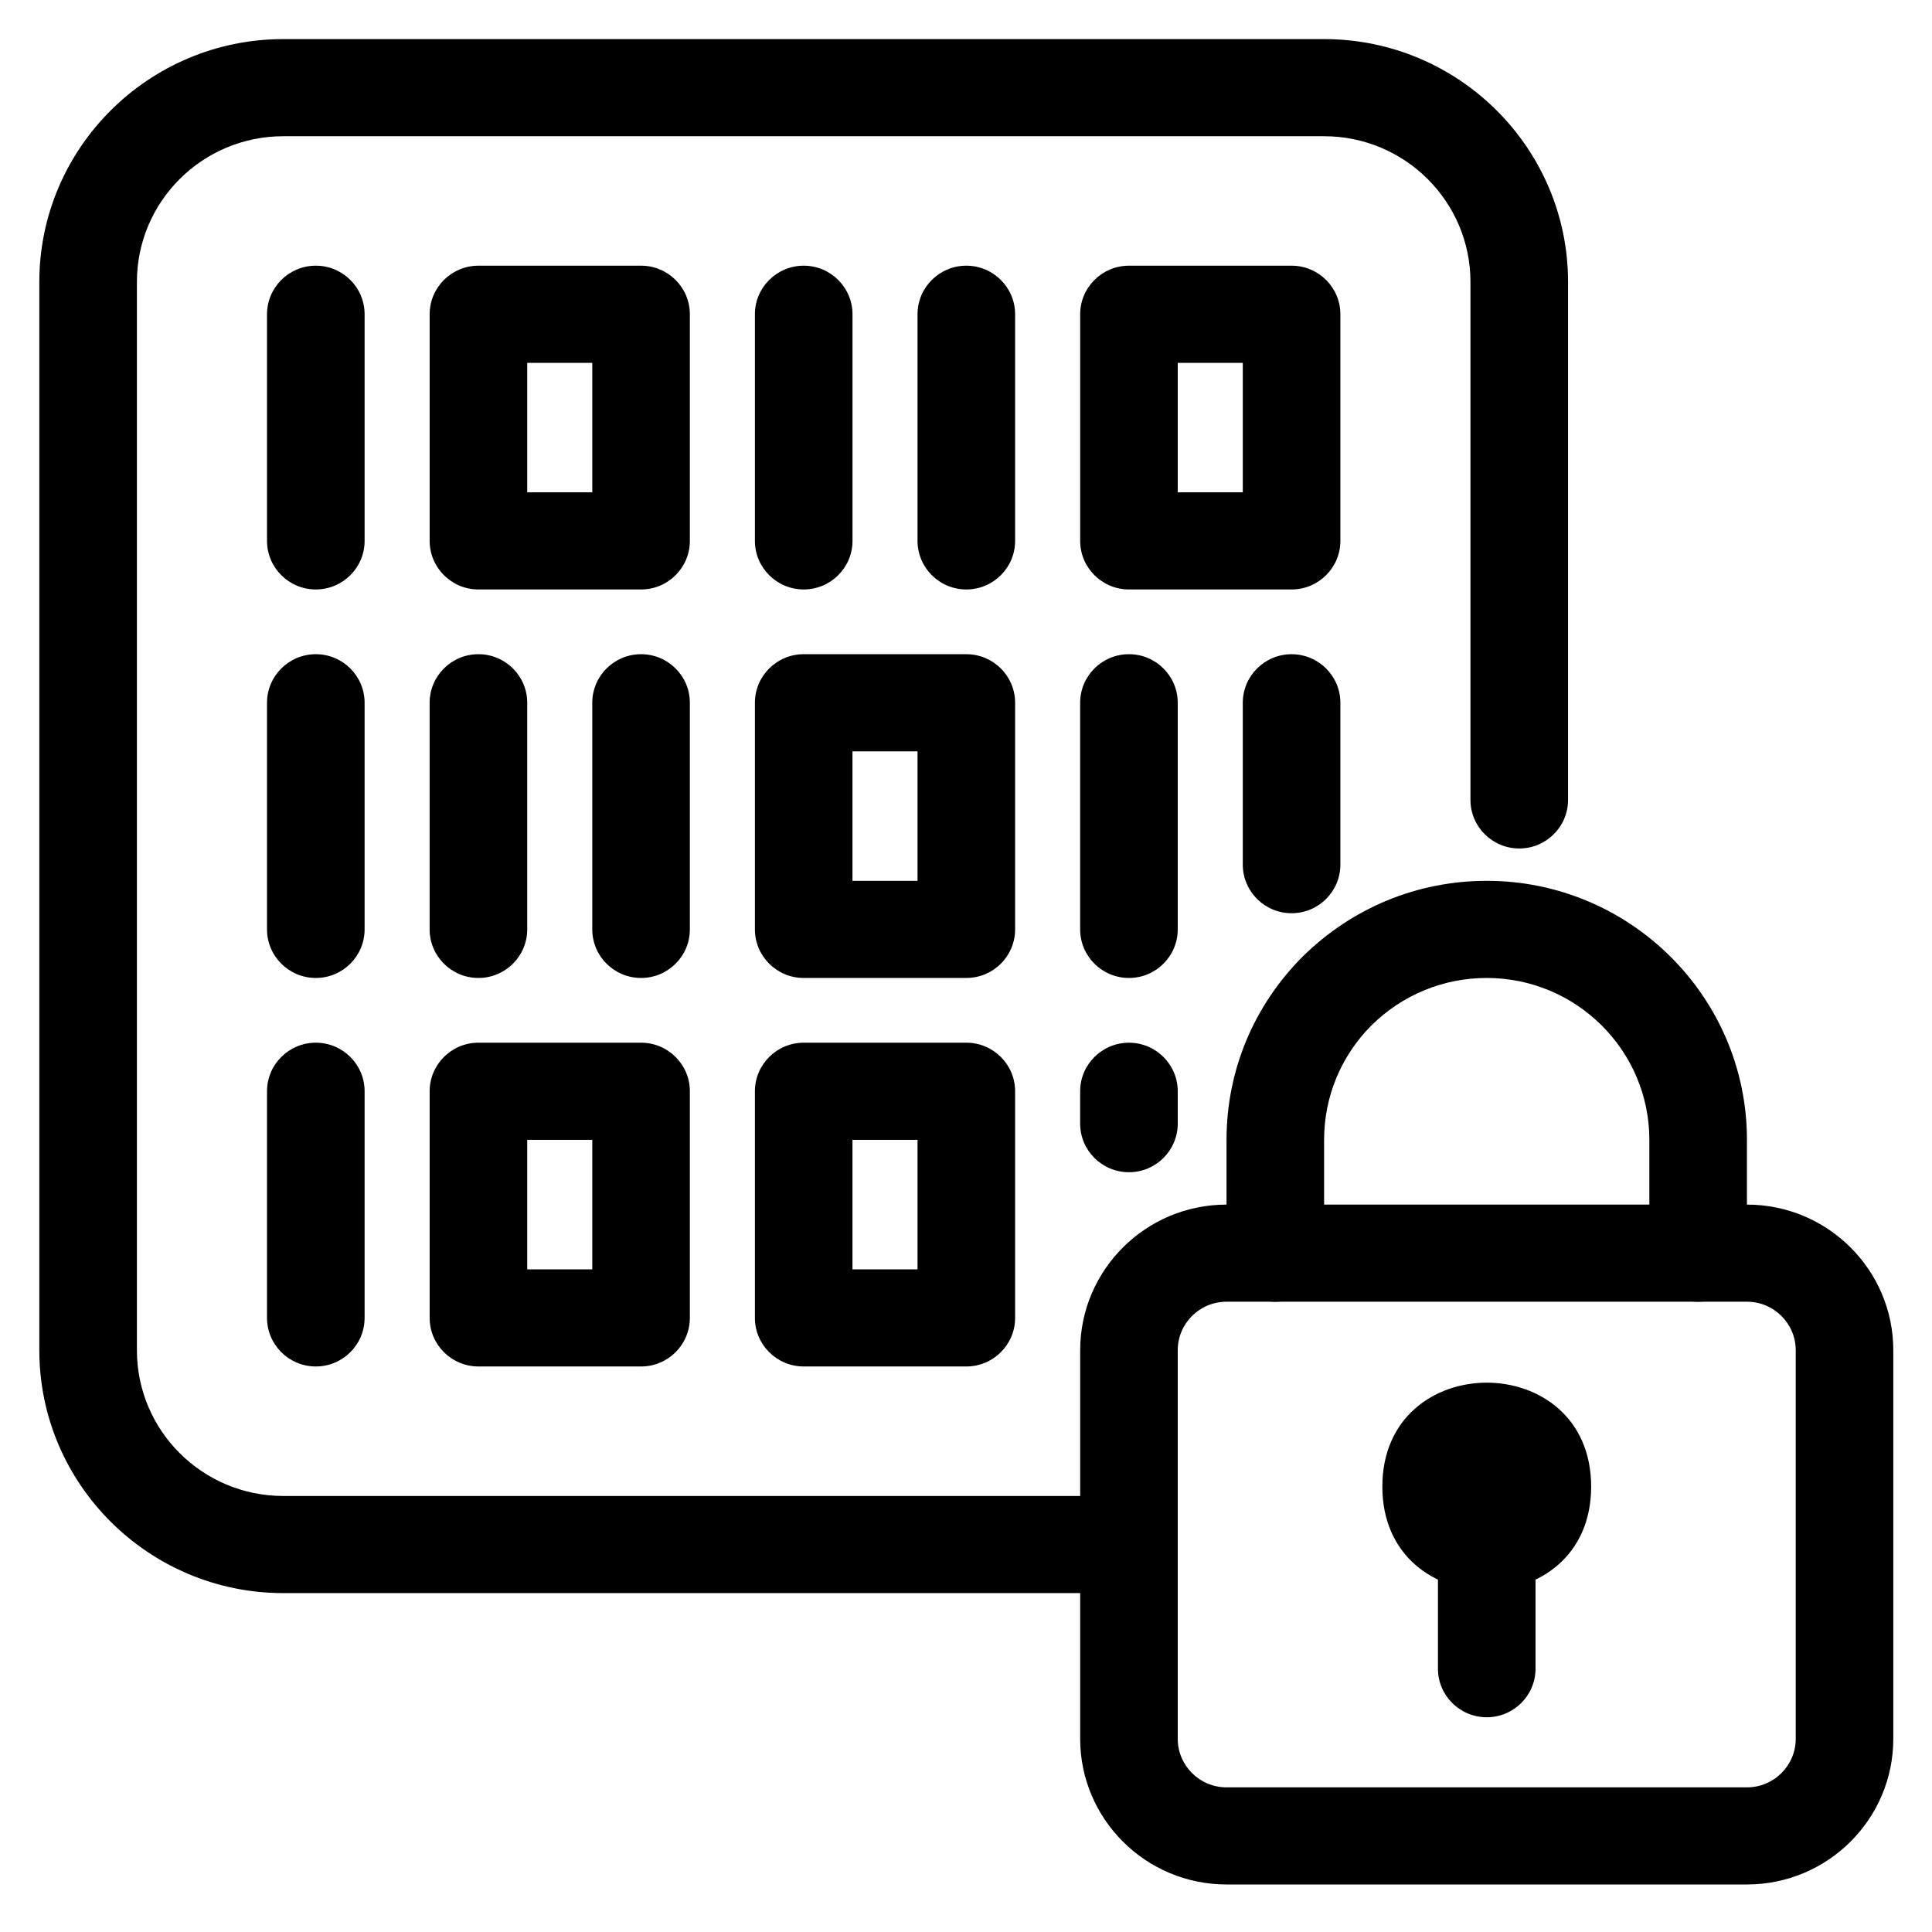 <?xml version="1.0" encoding="UTF-8" standalone="no"?>
<!DOCTYPE svg PUBLIC "-//W3C//DTD SVG 1.1//EN" "http://www.w3.org/Graphics/SVG/1.1/DTD/svg11.dtd">
<svg width="100%" height="100%" viewBox="0 0 35 35" version="1.1" xmlns="http://www.w3.org/2000/svg" xmlns:xlink="http://www.w3.org/1999/xlink" xml:space="preserve" xmlns:serif="http://www.serif.com/" style="fill-rule:evenodd;clip-rule:evenodd;stroke-linejoin:round;stroke-miterlimit:2;">
    <g transform="matrix(0.115,0,0,0.112,15.746,-6.217)">
        <rect id="Artboard1" x="-137.082" y="55.306" width="304.694" height="311.367" style="fill:none;"/>
        <g id="Artboard11" serif:id="Artboard1">
            <g transform="matrix(0.794,0,0,0.794,-256.02,-256.67)">
                <g transform="matrix(4.13,0,0,4.221,135.217,378.052)">
                    <path d="M57.812,80.469L17.187,80.469C10.726,80.469 5.468,75.211 5.468,68.75L5.468,17.188C5.468,10.727 10.726,5.469 17.187,5.469L67.187,5.469C73.648,5.469 78.906,10.727 78.906,17.188L78.906,42.188C78.906,43.481 77.855,44.532 76.562,44.532C75.269,44.532 74.218,43.481 74.218,42.188L74.218,17.188C74.218,13.309 71.066,10.157 67.187,10.157L17.187,10.157C13.308,10.157 10.156,13.309 10.156,17.188L10.156,68.75C10.156,72.629 13.308,75.781 17.187,75.781L57.812,75.781C59.105,75.781 60.156,76.832 60.156,78.125C60.156,79.418 59.105,80.469 57.812,80.469L57.812,80.469Z" style="fill-rule:nonzero;"/>
                </g>
                <g transform="matrix(4.13,0,0,4.221,135.217,378.052)">
                    <path d="M18.75,32.031C17.457,32.031 16.406,30.98 16.406,29.687L16.406,18.749C16.406,17.456 17.457,16.405 18.75,16.405C20.043,16.405 21.094,17.456 21.094,18.749L21.094,29.687C21.094,30.98 20.043,32.031 18.75,32.031Z" style="fill-rule:nonzero;"/>
                </g>
                <g transform="matrix(4.13,0,0,4.221,135.217,378.052)">
                    <path d="M18.75,50.781C17.457,50.781 16.406,49.73 16.406,48.437L16.406,37.499C16.406,36.206 17.457,35.155 18.75,35.155C20.043,35.155 21.094,36.206 21.094,37.499L21.094,48.437C21.094,49.73 20.043,50.781 18.75,50.781Z" style="fill-rule:nonzero;"/>
                </g>
                <g transform="matrix(4.13,0,0,4.221,135.217,378.052)">
                    <path d="M18.75,69.531C17.457,69.531 16.406,68.48 16.406,67.187L16.406,56.249C16.406,54.956 17.457,53.905 18.75,53.905C20.043,53.905 21.094,54.956 21.094,56.249L21.094,67.187C21.094,68.48 20.043,69.531 18.75,69.531Z" style="fill-rule:nonzero;"/>
                </g>
                <g transform="matrix(4.13,0,0,4.221,135.217,378.052)">
                    <path d="M57.812,60.156C56.519,60.156 55.468,59.105 55.468,57.812L55.468,56.25C55.468,54.957 56.519,53.906 57.812,53.906C59.105,53.906 60.156,54.957 60.156,56.25L60.156,57.812C60.156,59.105 59.105,60.156 57.812,60.156Z" style="fill-rule:nonzero;"/>
                </g>
                <g transform="matrix(4.13,0,0,4.221,135.217,378.052)">
                    <path d="M26.562,50.781C25.269,50.781 24.218,49.73 24.218,48.437L24.218,37.499C24.218,36.206 25.269,35.155 26.562,35.155C27.855,35.155 28.906,36.206 28.906,37.499L28.906,48.437C28.906,49.73 27.855,50.781 26.562,50.781Z" style="fill-rule:nonzero;"/>
                </g>
                <g transform="matrix(4.13,0,0,4.221,135.217,378.052)">
                    <path d="M34.375,50.781C33.082,50.781 32.031,49.73 32.031,48.437L32.031,37.499C32.031,36.206 33.082,35.155 34.375,35.155C35.668,35.155 36.719,36.206 36.719,37.499L36.719,48.437C36.719,49.73 35.668,50.781 34.375,50.781Z" style="fill-rule:nonzero;"/>
                </g>
                <g transform="matrix(4.13,0,0,4.221,135.217,378.052)">
                    <path d="M57.812,50.781C56.519,50.781 55.468,49.73 55.468,48.437L55.468,37.499C55.468,36.206 56.519,35.155 57.812,35.155C59.105,35.155 60.156,36.206 60.156,37.499L60.156,48.437C60.156,49.73 59.105,50.781 57.812,50.781Z" style="fill-rule:nonzero;"/>
                </g>
                <g transform="matrix(4.13,0,0,4.221,135.217,378.052)">
                    <path d="M65.625,47.656C64.332,47.656 63.281,46.605 63.281,45.312L63.281,37.5C63.281,36.207 64.332,35.156 65.625,35.156C66.918,35.156 67.969,36.207 67.969,37.5L67.969,45.312C67.969,46.605 66.918,47.656 65.625,47.656Z" style="fill-rule:nonzero;"/>
                </g>
                <g transform="matrix(4.13,0,0,4.221,135.217,378.052)">
                    <path d="M42.188,32.031C40.895,32.031 39.844,30.98 39.844,29.687L39.844,18.749C39.844,17.456 40.895,16.405 42.188,16.405C43.481,16.405 44.532,17.456 44.532,18.749L44.532,29.687C44.532,30.98 43.481,32.031 42.188,32.031Z" style="fill-rule:nonzero;"/>
                </g>
                <g transform="matrix(4.13,0,0,4.221,135.217,378.052)">
                    <path d="M50,32.031C48.707,32.031 47.656,30.98 47.656,29.687L47.656,18.749C47.656,17.456 48.707,16.405 50,16.405C51.293,16.405 52.344,17.456 52.344,18.749L52.344,29.687C52.344,30.98 51.293,32.031 50,32.031Z" style="fill-rule:nonzero;"/>
                </g>
                <g transform="matrix(4.13,0,0,4.221,135.217,378.052)">
                    <path d="M34.375,32.031L26.563,32.031C25.27,32.031 24.219,30.98 24.219,29.687L24.219,18.749C24.219,17.456 25.269,16.405 26.563,16.405L34.375,16.405C35.668,16.405 36.719,17.456 36.719,18.749L36.719,29.687C36.719,30.98 35.668,32.031 34.375,32.031ZM28.906,27.344L32.031,27.344L32.031,21.094L28.906,21.094L28.906,27.344Z" style="fill-rule:nonzero;"/>
                </g>
                <g transform="matrix(4.13,0,0,4.221,135.217,378.052)">
                    <path d="M50,50.781L42.188,50.781C40.895,50.781 39.844,49.73 39.844,48.437L39.844,37.499C39.844,36.206 40.895,35.155 42.188,35.155L50,35.155C51.293,35.155 52.344,36.206 52.344,37.499L52.344,48.437C52.344,49.73 51.293,50.781 50,50.781ZM44.531,46.094L47.656,46.094L47.656,39.844L44.531,39.844L44.531,46.094Z" style="fill-rule:nonzero;"/>
                </g>
                <g transform="matrix(4.13,0,0,4.221,135.217,378.052)">
                    <path d="M34.375,69.531L26.563,69.531C25.27,69.531 24.219,68.48 24.219,67.187L24.219,56.249C24.219,54.956 25.269,53.905 26.563,53.905L34.375,53.905C35.668,53.905 36.719,54.956 36.719,56.249L36.719,67.187C36.719,68.48 35.668,69.531 34.375,69.531ZM28.906,64.844L32.031,64.844L32.031,58.594L28.906,58.594L28.906,64.844Z" style="fill-rule:nonzero;"/>
                </g>
                <g transform="matrix(4.13,0,0,4.221,135.217,378.052)">
                    <path d="M50,69.531L42.188,69.531C40.895,69.531 39.844,68.48 39.844,67.187L39.844,56.249C39.844,54.956 40.895,53.905 42.188,53.905L50,53.905C51.293,53.905 52.344,54.956 52.344,56.249L52.344,67.187C52.344,68.48 51.293,69.531 50,69.531ZM44.531,64.844L47.656,64.844L47.656,58.594L44.531,58.594L44.531,64.844Z" style="fill-rule:nonzero;"/>
                </g>
                <g transform="matrix(4.13,0,0,4.221,135.217,378.052)">
                    <path d="M65.625,32.031L57.813,32.031C56.52,32.031 55.469,30.98 55.469,29.687L55.469,18.749C55.469,17.456 56.52,16.405 57.813,16.405L65.625,16.405C66.918,16.405 67.969,17.456 67.969,18.749L67.969,29.687C67.969,30.98 66.918,32.031 65.625,32.031ZM60.156,27.344L63.281,27.344L63.281,21.094L60.156,21.094L60.156,27.344Z" style="fill-rule:nonzero;"/>
                </g>
                <g transform="matrix(4.13,0,0,4.221,135.217,378.052)">
                    <path d="M87.5,94.531L62.5,94.531C58.621,94.531 55.469,91.379 55.469,87.5L55.469,68.75C55.469,64.871 58.621,61.719 62.5,61.719L87.5,61.719C91.379,61.719 94.531,64.871 94.531,68.75L94.531,87.5C94.531,91.379 91.379,94.531 87.5,94.531ZM62.5,66.406C61.207,66.406 60.156,67.457 60.156,68.75L60.156,87.5C60.156,88.793 61.207,89.844 62.5,89.844L87.5,89.844C88.793,89.844 89.844,88.793 89.844,87.5L89.844,68.75C89.844,67.457 88.793,66.406 87.5,66.406L62.5,66.406Z" style="fill-rule:nonzero;"/>
                </g>
                <g transform="matrix(4.13,0,0,4.221,135.217,378.052)">
                    <path d="M85.156,66.406C83.863,66.406 82.812,65.355 82.812,64.062L82.812,58.593C82.812,54.285 79.308,50.781 75,50.781C72.918,50.781 70.953,51.593 69.461,53.07C68,54.547 67.187,56.511 67.187,58.593L67.187,64.062C67.187,65.355 66.136,66.406 64.843,66.406C63.55,66.406 62.5,65.355 62.5,64.062L62.5,58.593C62.5,55.265 63.797,52.129 66.148,49.758C68.535,47.39 71.675,46.093 75,46.093C81.89,46.093 87.5,51.703 87.5,58.593L87.5,64.062C87.5,65.355 86.449,66.406 85.156,66.406L85.156,66.406Z" style="fill-rule:nonzero;"/>
                </g>
                <g transform="matrix(4.13,0,0,4.221,135.217,378.052)">
                    <path d="M80.016,75.328C80.016,82.012 69.985,82.012 69.985,75.328C69.985,68.641 80.016,68.641 80.016,75.328" style="fill-rule:nonzero;"/>
                </g>
                <g transform="matrix(4.13,0,0,4.221,135.217,378.052)">
                    <path d="M75,86.461C73.707,86.461 72.656,85.41 72.656,84.117L72.656,78.125C72.656,76.832 73.707,75.781 75,75.781C76.293,75.781 77.344,76.832 77.344,78.125L77.344,84.117C77.344,85.41 76.293,86.461 75,86.461Z" style="fill-rule:nonzero;"/>
                </g>
            </g>
        </g>
    </g>
</svg>
